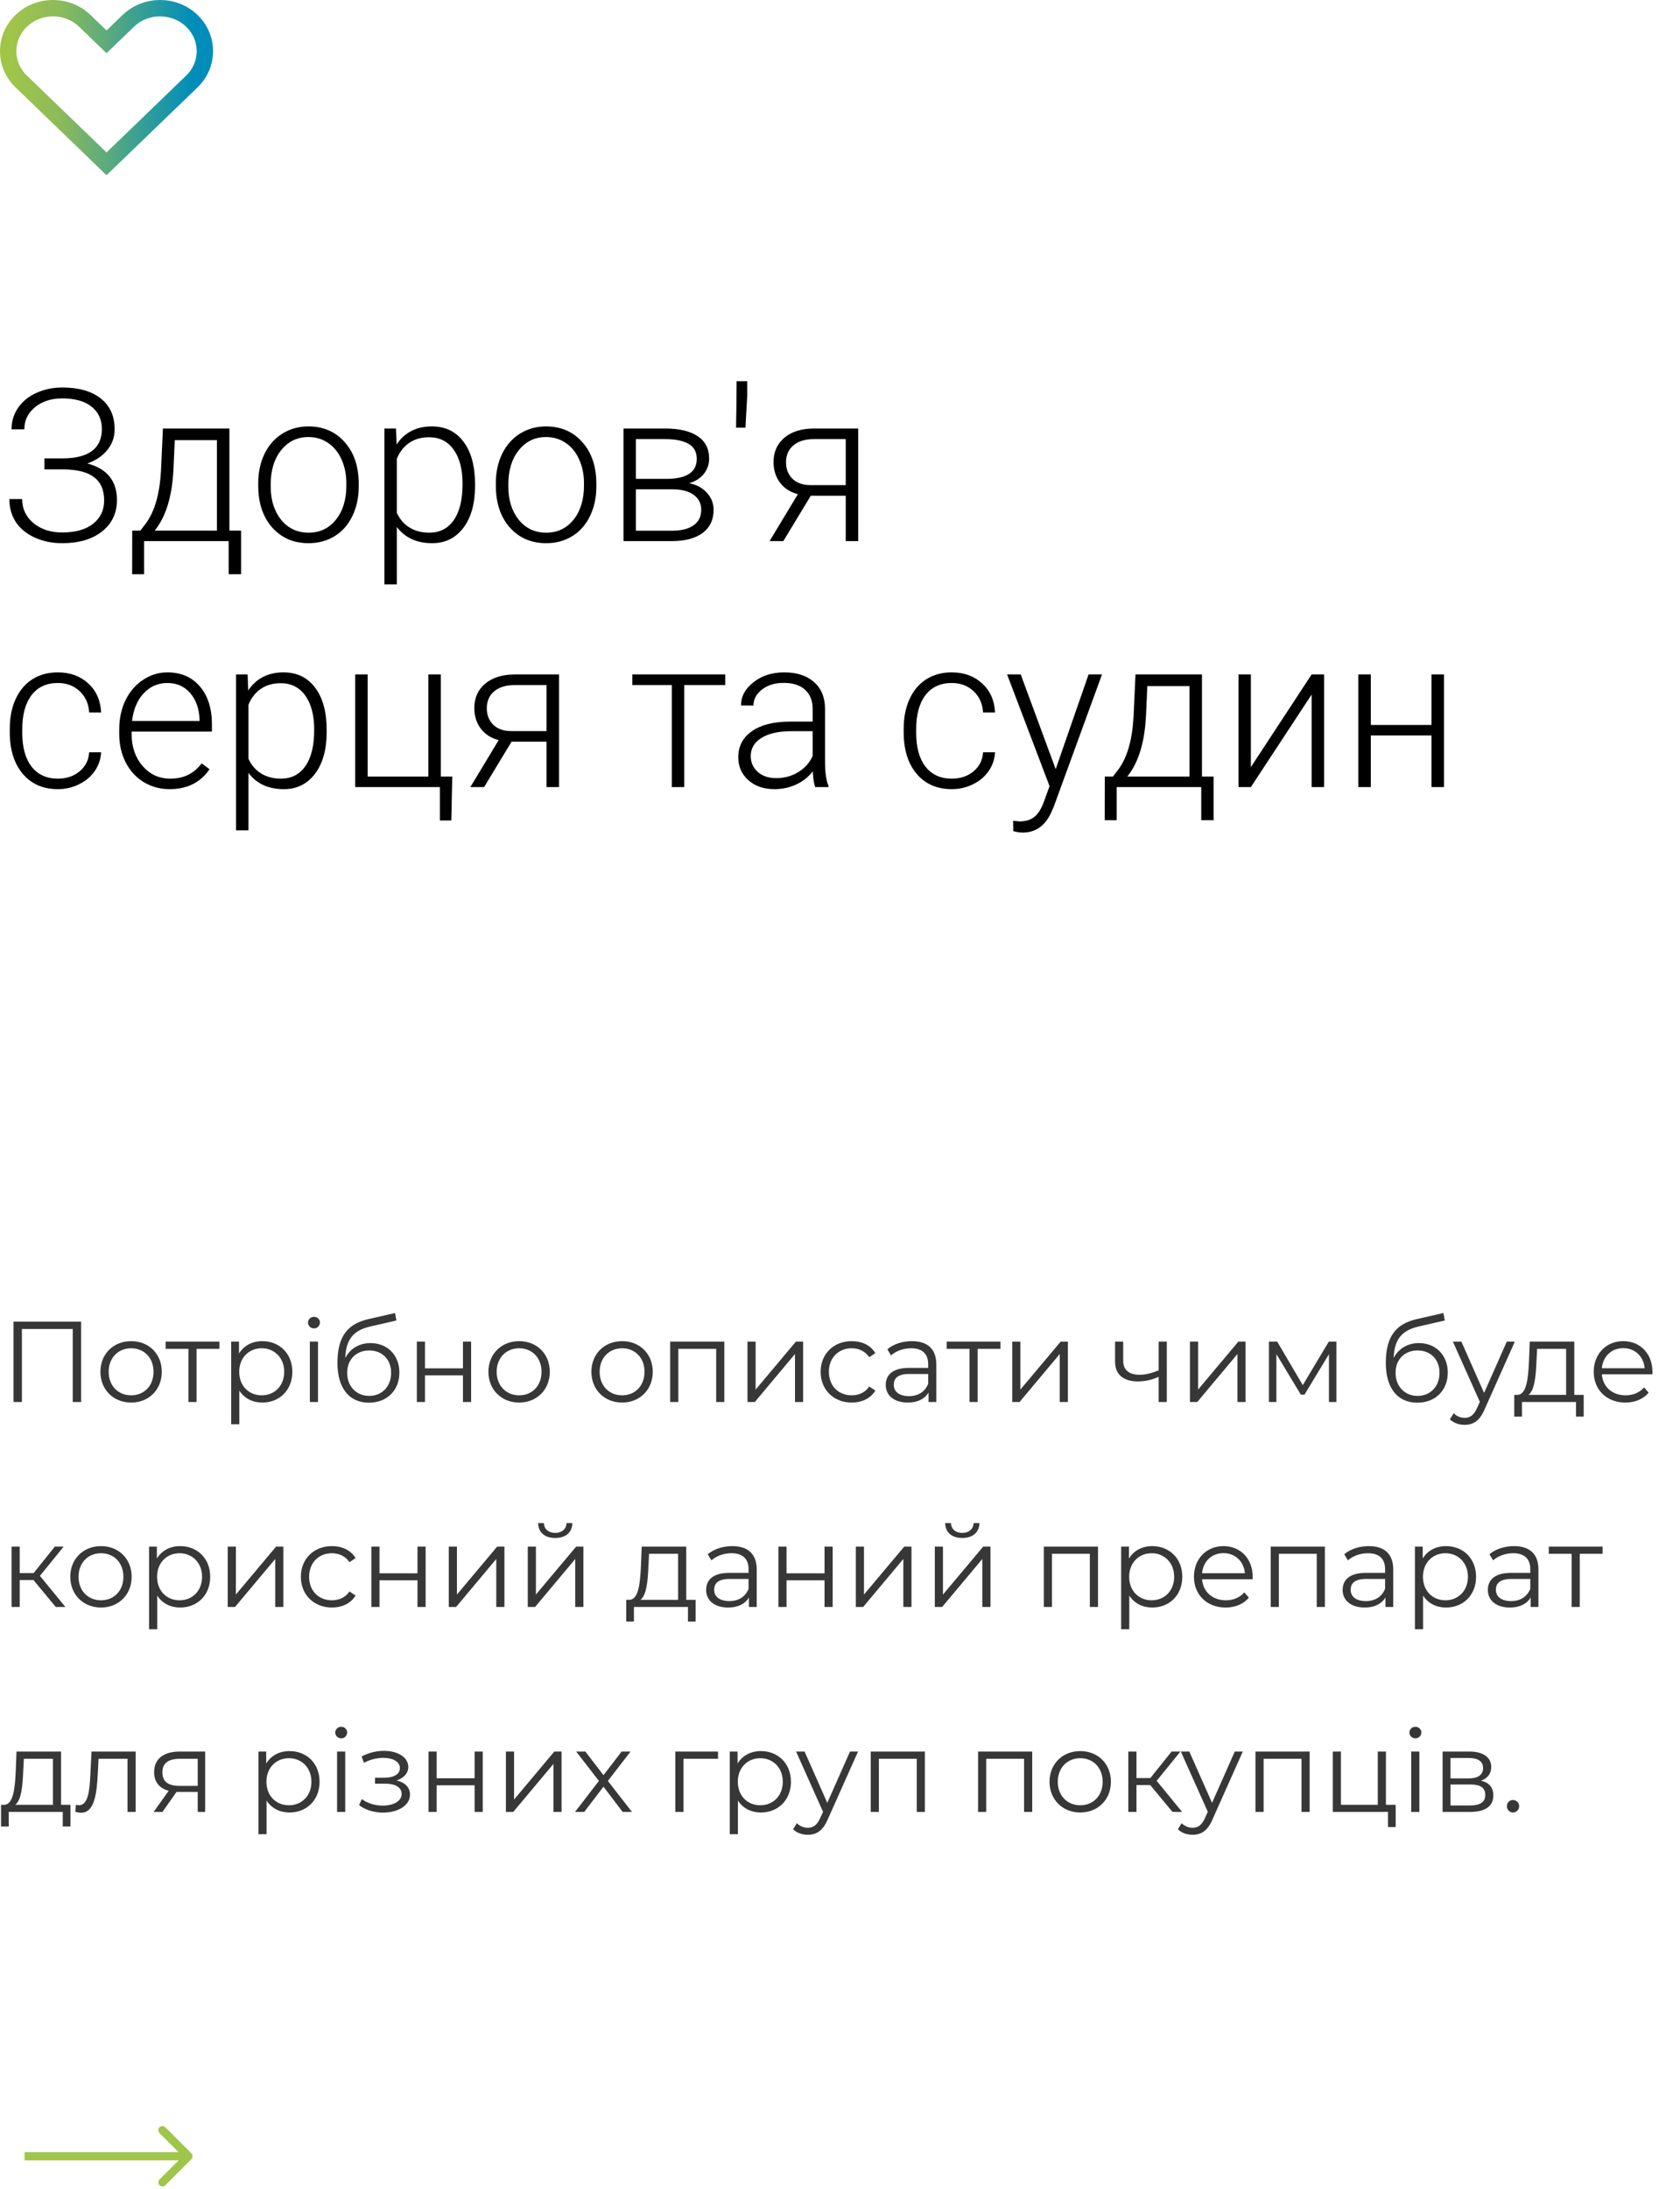 <?xml version="1.0" encoding="UTF-8"?> <svg xmlns="http://www.w3.org/2000/svg" width="205" height="267" viewBox="0 0 205 267" fill="none"> <path d="M1.652 161.2V171H2.674V162.096H8.876V171H9.898V161.2H1.652ZM16.005 171.07C18.161 171.07 19.743 169.502 19.743 167.318C19.743 165.134 18.161 163.58 16.005 163.58C13.849 163.58 12.253 165.134 12.253 167.318C12.253 169.502 13.849 171.07 16.005 171.07ZM16.005 170.188C14.437 170.188 13.261 169.04 13.261 167.318C13.261 165.596 14.437 164.448 16.005 164.448C17.573 164.448 18.735 165.596 18.735 167.318C18.735 169.04 17.573 170.188 16.005 170.188ZM26.774 163.636H20.208V164.518H22.994V171H23.988V164.518H26.774V163.636ZM32.005 163.58C30.787 163.58 29.765 164.112 29.163 165.092V163.636H28.211V173.716H29.205V169.614C29.821 170.566 30.829 171.07 32.005 171.07C34.105 171.07 35.673 169.558 35.673 167.318C35.673 165.092 34.105 163.58 32.005 163.58ZM31.935 170.188C30.367 170.188 29.191 169.04 29.191 167.318C29.191 165.61 30.367 164.448 31.935 164.448C33.489 164.448 34.679 165.61 34.679 167.318C34.679 169.04 33.489 170.188 31.935 170.188ZM38.312 162.026C38.733 162.026 39.041 161.704 39.041 161.298C39.041 160.92 38.718 160.612 38.312 160.612C37.907 160.612 37.584 160.934 37.584 161.312C37.584 161.704 37.907 162.026 38.312 162.026ZM37.809 171H38.803V163.636H37.809V171ZM45.207 163.818C43.821 163.818 42.715 164.504 42.127 165.638C42.225 163.286 43.177 162.236 45.263 161.774L48.371 161.06L48.203 160.15L44.899 160.906C42.393 161.494 41.175 163.034 41.175 166.24C41.175 169.236 42.547 171.084 45.025 171.084C47.223 171.084 48.735 169.586 48.735 167.416C48.735 165.288 47.279 163.818 45.207 163.818ZM45.053 170.258C43.485 170.258 42.365 169.096 42.365 167.444C42.365 165.806 43.471 164.714 45.053 164.714C46.635 164.714 47.727 165.806 47.727 167.444C47.727 169.096 46.621 170.258 45.053 170.258ZM50.865 171H51.859V167.752H56.493V171H57.487V163.636H56.493V166.898H51.859V163.636H50.865V171ZM63.35 171.07C65.506 171.07 67.088 169.502 67.088 167.318C67.088 165.134 65.506 163.58 63.35 163.58C61.194 163.58 59.598 165.134 59.598 167.318C59.598 169.502 61.194 171.07 63.35 171.07ZM63.35 170.188C61.782 170.188 60.606 169.04 60.606 167.318C60.606 165.596 61.782 164.448 63.35 164.448C64.918 164.448 66.08 165.596 66.08 167.318C66.08 169.04 64.918 170.188 63.35 170.188ZM75.915 171.07C78.071 171.07 79.653 169.502 79.653 167.318C79.653 165.134 78.071 163.58 75.915 163.58C73.759 163.58 72.163 165.134 72.163 167.318C72.163 169.502 73.759 171.07 75.915 171.07ZM75.915 170.188C74.347 170.188 73.171 169.04 73.171 167.318C73.171 165.596 74.347 164.448 75.915 164.448C77.483 164.448 78.645 165.596 78.645 167.318C78.645 169.04 77.483 170.188 75.915 170.188ZM81.777 163.636V171H82.771V164.518H87.391V171H88.385V163.636H81.777ZM91.211 171H92.107L97.007 165.148V171H98.001V163.636H97.119L92.205 169.488V163.636H91.211V171ZM103.93 171.07C105.176 171.07 106.226 170.566 106.814 169.614L106.072 169.11C105.568 169.852 104.784 170.188 103.93 170.188C102.32 170.188 101.144 169.054 101.144 167.318C101.144 165.596 102.32 164.448 103.93 164.448C104.784 164.448 105.568 164.798 106.072 165.54L106.814 165.036C106.226 164.07 105.176 163.58 103.93 163.58C101.732 163.58 100.136 165.12 100.136 167.318C100.136 169.516 101.732 171.07 103.93 171.07ZM111.272 163.58C110.11 163.58 109.018 163.944 108.276 164.574L108.724 165.316C109.326 164.784 110.222 164.448 111.174 164.448C112.546 164.448 113.26 165.134 113.26 166.394V166.842H110.922C108.808 166.842 108.08 167.794 108.08 168.928C108.08 170.202 109.102 171.07 110.768 171.07C111.986 171.07 112.854 170.608 113.302 169.852V171H114.254V166.436C114.254 164.532 113.176 163.58 111.272 163.58ZM110.922 170.286C109.746 170.286 109.06 169.754 109.06 168.9C109.06 168.144 109.522 167.584 110.95 167.584H113.26V168.788C112.868 169.754 112.042 170.286 110.922 170.286ZM122.08 163.636H115.514V164.518H118.3V171H119.294V164.518H122.08V163.636ZM123.518 171H124.414L129.314 165.148V171H130.308V163.636H129.426L124.512 169.488V163.636H123.518V171ZM141.384 163.636V167.136C140.558 167.486 139.774 167.682 139.06 167.682C137.828 167.682 137.058 167.122 137.058 166.002V163.636H136.064V166.058C136.064 167.724 137.156 168.494 138.878 168.494C139.704 168.494 140.558 168.298 141.384 167.934V171H142.378V163.636H141.384ZM145.201 171H146.097L150.997 165.148V171H151.991V163.636H151.109L146.195 169.488V163.636H145.201V171ZM162.148 163.636L158.97 168.942L155.848 163.636H154.84V171H155.75V165.162L158.732 170.104H159.18L162.162 165.176V171H163.072V163.636H162.148ZM173.134 163.818C171.748 163.818 170.642 164.504 170.054 165.638C170.152 163.286 171.104 162.236 173.19 161.774L176.298 161.06L176.13 160.15L172.826 160.906C170.32 161.494 169.102 163.034 169.102 166.24C169.102 169.236 170.474 171.084 172.952 171.084C175.15 171.084 176.662 169.586 176.662 167.416C176.662 165.288 175.206 163.818 173.134 163.818ZM172.98 170.258C171.412 170.258 170.292 169.096 170.292 167.444C170.292 165.806 171.398 164.714 172.98 164.714C174.562 164.714 175.654 165.806 175.654 167.444C175.654 169.096 174.548 170.258 172.98 170.258ZM183.866 163.636L181.094 169.894L178.322 163.636H177.286L180.576 170.986L180.254 171.7C179.834 172.624 179.386 172.932 178.728 172.932C178.196 172.932 177.748 172.736 177.384 172.372L176.922 173.114C177.37 173.562 178.028 173.786 178.714 173.786C179.764 173.786 180.548 173.324 181.164 171.882L184.846 163.636H183.866ZM192.1 170.132V163.636H186.668L186.57 166.1C186.472 168.088 186.29 170.062 185.198 170.132H184.778V172.778H185.716V171H192.31V172.778H193.248V170.132H192.1ZM187.48 166.156L187.564 164.518H191.106V170.132H186.514C187.256 169.572 187.41 167.836 187.48 166.156ZM201.639 167.318C201.639 165.106 200.141 163.58 198.069 163.58C195.997 163.58 194.471 165.134 194.471 167.318C194.471 169.502 196.039 171.07 198.335 171.07C199.497 171.07 200.519 170.65 201.177 169.866L200.617 169.222C200.057 169.866 199.259 170.188 198.363 170.188C196.753 170.188 195.577 169.166 195.465 167.626H201.625C201.625 167.514 201.639 167.402 201.639 167.318ZM198.069 164.434C199.511 164.434 200.561 165.442 200.687 166.884H195.465C195.591 165.442 196.641 164.434 198.069 164.434ZM6.804 196H7.98L4.872 192.206L7.77 188.636H6.692L4.102 191.87H2.408V188.636H1.414V196H2.408V192.724H4.088L6.804 196ZM12.327 196.07C14.483 196.07 16.065 194.502 16.065 192.318C16.065 190.134 14.483 188.58 12.327 188.58C10.171 188.58 8.575 190.134 8.575 192.318C8.575 194.502 10.171 196.07 12.327 196.07ZM12.327 195.188C10.759 195.188 9.583 194.04 9.583 192.318C9.583 190.596 10.759 189.448 12.327 189.448C13.895 189.448 15.057 190.596 15.057 192.318C15.057 194.04 13.895 195.188 12.327 195.188ZM21.983 188.58C20.765 188.58 19.743 189.112 19.141 190.092V188.636H18.189V198.716H19.183V194.614C19.799 195.566 20.807 196.07 21.983 196.07C24.083 196.07 25.651 194.558 25.651 192.318C25.651 190.092 24.083 188.58 21.983 188.58ZM21.913 195.188C20.345 195.188 19.169 194.04 19.169 192.318C19.169 190.61 20.345 189.448 21.913 189.448C23.467 189.448 24.657 190.61 24.657 192.318C24.657 194.04 23.467 195.188 21.913 195.188ZM27.787 196H28.683L33.583 190.148V196H34.577V188.636H33.695L28.781 194.488V188.636H27.787V196ZM40.506 196.07C41.752 196.07 42.802 195.566 43.39 194.614L42.648 194.11C42.144 194.852 41.36 195.188 40.506 195.188C38.896 195.188 37.72 194.054 37.72 192.318C37.72 190.596 38.896 189.448 40.506 189.448C41.36 189.448 42.144 189.798 42.648 190.54L43.39 190.036C42.802 189.07 41.752 188.58 40.506 188.58C38.308 188.58 36.712 190.12 36.712 192.318C36.712 194.516 38.308 196.07 40.506 196.07ZM45.314 196H46.308V192.752H50.942V196H51.936V188.636H50.942V191.898H46.308V188.636H45.314V196ZM54.762 196H55.658L60.558 190.148V196H61.552V188.636H60.67L55.756 194.488V188.636H54.762V196ZM67.746 187.586C68.992 187.586 69.818 186.942 69.846 185.766H69.132C69.104 186.508 68.544 186.97 67.746 186.97C66.948 186.97 66.388 186.508 66.374 185.766H65.66C65.688 186.942 66.5 187.586 67.746 187.586ZM64.4 196H65.296L70.196 190.148V196H71.19V188.636H70.308L65.394 194.488V188.636H64.4V196ZM83.737 195.132V188.636H78.305L78.207 191.1C78.109 193.088 77.927 195.062 76.835 195.132H76.415V197.778H77.353V196H83.947V197.778H84.885V195.132H83.737ZM79.117 191.156L79.201 189.518H82.743V195.132H78.151C78.893 194.572 79.047 192.836 79.117 191.156ZM89.356 188.58C88.194 188.58 87.102 188.944 86.36 189.574L86.808 190.316C87.41 189.784 88.306 189.448 89.258 189.448C90.63 189.448 91.344 190.134 91.344 191.394V191.842H89.006C86.892 191.842 86.164 192.794 86.164 193.928C86.164 195.202 87.186 196.07 88.852 196.07C90.07 196.07 90.938 195.608 91.386 194.852V196H92.338V191.436C92.338 189.532 91.26 188.58 89.356 188.58ZM89.006 195.286C87.83 195.286 87.144 194.754 87.144 193.9C87.144 193.144 87.606 192.584 89.034 192.584H91.344V193.788C90.952 194.754 90.126 195.286 89.006 195.286ZM94.984 196H95.978V192.752H100.612V196H101.606V188.636H100.612V191.898H95.978V188.636H94.984V196ZM104.432 196H105.328L110.228 190.148V196H111.222V188.636H110.34L105.426 194.488V188.636H104.432V196ZM117.416 187.586C118.662 187.586 119.488 186.942 119.516 185.766H118.802C118.774 186.508 118.214 186.97 117.416 186.97C116.618 186.97 116.058 186.508 116.044 185.766H115.33C115.358 186.942 116.17 187.586 117.416 187.586ZM114.07 196H114.966L119.866 190.148V196H120.86V188.636H119.978L115.064 194.488V188.636H114.07V196ZM127.373 188.636V196H128.367V189.518H132.987V196H133.981V188.636H127.373ZM140.601 188.58C139.383 188.58 138.361 189.112 137.759 190.092V188.636H136.807V198.716H137.801V194.614C138.417 195.566 139.425 196.07 140.601 196.07C142.701 196.07 144.269 194.558 144.269 192.318C144.269 190.092 142.701 188.58 140.601 188.58ZM140.531 195.188C138.963 195.188 137.787 194.04 137.787 192.318C137.787 190.61 138.963 189.448 140.531 189.448C142.085 189.448 143.275 190.61 143.275 192.318C143.275 194.04 142.085 195.188 140.531 195.188ZM152.858 192.318C152.858 190.106 151.36 188.58 149.288 188.58C147.216 188.58 145.69 190.134 145.69 192.318C145.69 194.502 147.258 196.07 149.554 196.07C150.716 196.07 151.738 195.65 152.396 194.866L151.836 194.222C151.276 194.866 150.478 195.188 149.582 195.188C147.972 195.188 146.796 194.166 146.684 192.626H152.844C152.844 192.514 152.858 192.402 152.858 192.318ZM149.288 189.434C150.73 189.434 151.78 190.442 151.906 191.884H146.684C146.81 190.442 147.86 189.434 149.288 189.434ZM155.059 188.636V196H156.053V189.518H160.673V196H161.667V188.636H155.059ZM167.026 188.58C165.864 188.58 164.772 188.944 164.03 189.574L164.478 190.316C165.08 189.784 165.976 189.448 166.928 189.448C168.3 189.448 169.014 190.134 169.014 191.394V191.842H166.676C164.562 191.842 163.834 192.794 163.834 193.928C163.834 195.202 164.856 196.07 166.522 196.07C167.74 196.07 168.608 195.608 169.056 194.852V196H170.008V191.436C170.008 189.532 168.93 188.58 167.026 188.58ZM166.676 195.286C165.5 195.286 164.814 194.754 164.814 193.9C164.814 193.144 165.276 192.584 166.704 192.584H169.014V193.788C168.622 194.754 167.796 195.286 166.676 195.286ZM176.448 188.58C175.23 188.58 174.208 189.112 173.606 190.092V188.636H172.654V198.716H173.648V194.614C174.264 195.566 175.272 196.07 176.448 196.07C178.548 196.07 180.116 194.558 180.116 192.318C180.116 190.092 178.548 188.58 176.448 188.58ZM176.378 195.188C174.81 195.188 173.634 194.04 173.634 192.318C173.634 190.61 174.81 189.448 176.378 189.448C177.932 189.448 179.122 190.61 179.122 192.318C179.122 194.04 177.932 195.188 176.378 195.188ZM184.745 188.58C183.583 188.58 182.491 188.944 181.749 189.574L182.197 190.316C182.799 189.784 183.695 189.448 184.647 189.448C186.019 189.448 186.733 190.134 186.733 191.394V191.842H184.395C182.281 191.842 181.553 192.794 181.553 193.928C181.553 195.202 182.575 196.07 184.241 196.07C185.459 196.07 186.327 195.608 186.775 194.852V196H187.727V191.436C187.727 189.532 186.649 188.58 184.745 188.58ZM184.395 195.286C183.219 195.286 182.533 194.754 182.533 193.9C182.533 193.144 182.995 192.584 184.423 192.584H186.733V193.788C186.341 194.754 185.515 195.286 184.395 195.286ZM195.553 188.636H188.987V189.518H191.773V196H192.767V189.518H195.553V188.636ZM7.448 220.132V213.636H2.016L1.918 216.1C1.82 218.088 1.638 220.062 0.546 220.132H0.126V222.778H1.064V221H7.658V222.778H8.596V220.132H7.448ZM2.828 216.156L2.912 214.518H6.454V220.132H1.862C2.604 219.572 2.758 217.836 2.828 216.156ZM11.163 213.636L11.037 216.268C10.939 218.214 10.827 220.188 9.609 220.188C9.511 220.188 9.385 220.16 9.259 220.132L9.189 220.986C9.455 221.056 9.679 221.098 9.903 221.098C11.485 221.098 11.807 218.914 11.933 216.338L12.031 214.518H15.559V221H16.553V213.636H11.163ZM21.941 213.636C20.037 213.636 18.805 214.476 18.805 216.156C18.805 217.346 19.449 218.116 20.583 218.424L18.749 221H19.827L21.535 218.564H21.815H24.125V221H25.035V213.636H21.941ZM19.813 216.184C19.813 215.008 20.597 214.518 21.969 214.518H24.125V217.822H21.899C20.527 217.822 19.813 217.304 19.813 216.184ZM35.327 213.58C34.109 213.58 33.087 214.112 32.485 215.092V213.636H31.533V223.716H32.527V219.614C33.143 220.566 34.151 221.07 35.327 221.07C37.427 221.07 38.995 219.558 38.995 217.318C38.995 215.092 37.427 213.58 35.327 213.58ZM35.257 220.188C33.689 220.188 32.513 219.04 32.513 217.318C32.513 215.61 33.689 214.448 35.257 214.448C36.811 214.448 38.001 215.61 38.001 217.318C38.001 219.04 36.811 220.188 35.257 220.188ZM41.635 212.026C42.055 212.026 42.363 211.704 42.363 211.298C42.363 210.92 42.041 210.612 41.635 210.612C41.229 210.612 40.907 210.934 40.907 211.312C40.907 211.704 41.229 212.026 41.635 212.026ZM41.131 221H42.125V213.636H41.131V221ZM48.392 217.164C49.246 216.884 49.821 216.296 49.821 215.526C49.821 214.322 48.532 213.552 46.852 213.552C45.956 213.552 45.032 213.762 44.123 214.238L44.403 215.008C45.187 214.602 45.998 214.406 46.755 214.406C47.931 214.406 48.798 214.854 48.798 215.666C48.798 216.394 48.042 216.828 46.965 216.828H45.761V217.556H47.02C48.252 217.556 49.008 218.018 49.008 218.802C49.008 219.698 48.014 220.23 46.684 220.23C45.788 220.23 44.837 219.95 44.151 219.432L43.815 220.174C44.599 220.776 45.676 221.084 46.727 221.084C48.56 221.084 50.031 220.216 50.031 218.886C50.031 218.018 49.428 217.402 48.392 217.164ZM52.287 221H53.281V217.752H57.915V221H58.909V213.636H57.915V216.898H53.281V213.636H52.287V221ZM61.734 221H62.63L67.53 215.148V221H68.524V213.636H67.642L62.728 219.488V213.636H61.734V221ZM77.113 221L74.173 217.22L76.945 213.636H75.853L73.641 216.52L71.429 213.636H70.309L73.081 217.22L70.169 221H71.289L73.641 217.92L75.979 221H77.113ZM87.614 213.636H82.406V221H83.4V214.518H87.614V213.636ZM92.845 213.58C91.627 213.58 90.605 214.112 90.003 215.092V213.636H89.051V223.716H90.045V219.614C90.661 220.566 91.669 221.07 92.845 221.07C94.945 221.07 96.513 219.558 96.513 217.318C96.513 215.092 94.945 213.58 92.845 213.58ZM92.775 220.188C91.207 220.188 90.031 219.04 90.031 217.318C90.031 215.61 91.207 214.448 92.775 214.448C94.329 214.448 95.519 215.61 95.519 217.318C95.519 219.04 94.329 220.188 92.775 220.188ZM103.721 213.636L100.949 219.894L98.177 213.636H97.141L100.431 220.986L100.109 221.7C99.689 222.624 99.241 222.932 98.583 222.932C98.051 222.932 97.603 222.736 97.239 222.372L96.777 223.114C97.225 223.562 97.883 223.786 98.569 223.786C99.619 223.786 100.403 223.324 101.019 221.882L104.701 213.636H103.721ZM106.25 213.636V221H107.244V214.518H111.864V221H112.858V213.636H106.25ZM119.348 213.636V221H120.342V214.518H124.962V221H125.956V213.636H119.348ZM131.819 221.07C133.975 221.07 135.557 219.502 135.557 217.318C135.557 215.134 133.975 213.58 131.819 213.58C129.663 213.58 128.067 215.134 128.067 217.318C128.067 219.502 129.663 221.07 131.819 221.07ZM131.819 220.188C130.251 220.188 129.075 219.04 129.075 217.318C129.075 215.596 130.251 214.448 131.819 214.448C133.387 214.448 134.549 215.596 134.549 217.318C134.549 219.04 133.387 220.188 131.819 220.188ZM143.072 221H144.248L141.14 217.206L144.038 213.636H142.96L140.37 216.87H138.676V213.636H137.682V221H138.676V217.724H140.356L143.072 221ZM150.671 213.636L147.899 219.894L145.127 213.636H144.091L147.381 220.986L147.059 221.7C146.639 222.624 146.191 222.932 145.533 222.932C145.001 222.932 144.553 222.736 144.189 222.372L143.727 223.114C144.175 223.562 144.833 223.786 145.519 223.786C146.569 223.786 147.353 223.324 147.969 221.882L151.651 213.636H150.671ZM153.199 213.636V221H154.193V214.518H158.813V221H159.807V213.636H153.199ZM169.115 220.132V213.636H168.121V220.132H163.627V213.636H162.633V221H169.367V222.848H170.305V220.132H169.115ZM172.707 212.026C173.127 212.026 173.435 211.704 173.435 211.298C173.435 210.92 173.113 210.612 172.707 210.612C172.301 210.612 171.979 210.934 171.979 211.312C171.979 211.704 172.301 212.026 172.707 212.026ZM172.203 221H173.197V213.636H172.203V221ZM180.721 217.192C181.491 216.912 181.967 216.352 181.967 215.526C181.967 214.308 180.945 213.636 179.279 213.636H176.031V221H179.377C181.295 221 182.219 220.272 182.219 218.998C182.219 218.032 181.743 217.43 180.721 217.192ZM176.997 214.42H179.209C180.343 214.42 180.973 214.826 180.973 215.652C180.973 216.478 180.343 216.912 179.209 216.912H176.997V214.42ZM179.335 220.216H176.997V217.654H179.433C180.679 217.654 181.239 218.06 181.239 218.942C181.239 219.824 180.581 220.216 179.335 220.216ZM184.619 221.07C185.025 221.07 185.375 220.734 185.375 220.3C185.375 219.866 185.025 219.544 184.619 219.544C184.213 219.544 183.877 219.866 183.877 220.3C183.877 220.734 184.213 221.07 184.619 221.07Z" fill="#373737"></path> <path d="M12.429 52.34C12.429 51.18 12.01 50.266 11.172 49.598C10.334 48.929 9.141 48.595 7.592 48.595C6.255 48.595 5.15 48.95 4.278 49.661C3.407 50.372 2.971 51.273 2.971 52.365H1.409C1.409 51.383 1.676 50.508 2.209 49.737C2.742 48.959 3.487 48.353 4.443 47.922C5.408 47.482 6.458 47.262 7.592 47.262C9.589 47.262 11.155 47.706 12.289 48.595C13.423 49.483 13.99 50.745 13.99 52.378C13.99 53.317 13.69 54.155 13.089 54.892C12.488 55.628 11.68 56.174 10.664 56.529C13.068 57.172 14.27 58.658 14.27 60.985C14.27 62.585 13.664 63.863 12.454 64.819C11.252 65.776 9.632 66.254 7.592 66.254C6.356 66.254 5.23 66.021 4.215 65.556C3.199 65.082 2.433 64.447 1.917 63.651C1.401 62.847 1.143 61.921 1.143 60.871H2.704C2.704 62.056 3.165 63.033 4.088 63.804C5.01 64.565 6.178 64.946 7.592 64.946C9.191 64.946 10.444 64.595 11.35 63.893C12.255 63.182 12.708 62.23 12.708 61.036C12.708 59.775 12.306 58.836 11.502 58.218C10.698 57.592 9.458 57.27 7.782 57.253H5.421V55.907H7.706C9.246 55.899 10.419 55.598 11.223 55.006C12.027 54.405 12.429 53.516 12.429 52.34ZM17.126 64.718L17.799 63.842C18.865 62.395 19.479 60.279 19.64 57.494L19.881 52.264H27.993V64.718H29.415V70.037H27.904V66H17.583V70.037H16.123L16.136 64.718H17.126ZM18.878 64.718H26.47V53.685H21.328L21.163 57.253C21.011 60.528 20.249 63.017 18.878 64.718ZM31.51 58.929C31.51 57.608 31.764 56.419 32.272 55.361C32.788 54.303 33.511 53.482 34.442 52.898C35.382 52.306 36.444 52.01 37.629 52.01C39.457 52.01 40.938 52.653 42.072 53.94C43.206 55.217 43.773 56.914 43.773 59.03V59.348C43.773 60.676 43.515 61.874 42.999 62.94C42.491 63.998 41.772 64.815 40.841 65.391C39.91 65.966 38.848 66.254 37.654 66.254C35.835 66.254 34.353 65.615 33.211 64.337C32.077 63.05 31.51 61.349 31.51 59.233V58.929ZM33.033 59.348C33.033 60.99 33.456 62.34 34.303 63.398C35.158 64.447 36.275 64.972 37.654 64.972C39.025 64.972 40.134 64.447 40.98 63.398C41.835 62.34 42.263 60.947 42.263 59.221V58.929C42.263 57.879 42.068 56.919 41.679 56.047C41.289 55.175 40.743 54.502 40.041 54.028C39.339 53.546 38.535 53.305 37.629 53.305C36.275 53.305 35.17 53.838 34.315 54.904C33.461 55.962 33.033 57.35 33.033 59.068V59.348ZM57.967 59.272C57.967 61.413 57.493 63.114 56.545 64.375C55.597 65.628 54.328 66.254 52.736 66.254C50.857 66.254 49.419 65.594 48.42 64.273V71.281H46.909V52.264H48.318L48.395 54.206C49.385 52.742 50.819 52.01 52.698 52.01C54.34 52.01 55.627 52.632 56.558 53.876C57.497 55.12 57.967 56.847 57.967 59.056V59.272ZM56.443 59.005C56.443 57.253 56.084 55.869 55.364 54.853C54.645 53.838 53.642 53.33 52.355 53.33C51.425 53.33 50.625 53.554 49.956 54.003C49.287 54.452 48.775 55.103 48.42 55.958V62.547C48.784 63.334 49.304 63.935 49.981 64.35C50.658 64.764 51.458 64.972 52.381 64.972C53.659 64.972 54.653 64.464 55.364 63.448C56.084 62.424 56.443 60.943 56.443 59.005ZM60.506 58.929C60.506 57.608 60.76 56.419 61.268 55.361C61.784 54.303 62.508 53.482 63.438 52.898C64.378 52.306 65.44 52.01 66.625 52.01C68.453 52.01 69.934 52.653 71.068 53.94C72.203 55.217 72.769 56.914 72.769 59.03V59.348C72.769 60.676 72.511 61.874 71.995 62.94C71.487 63.998 70.768 64.815 69.837 65.391C68.906 65.966 67.844 66.254 66.65 66.254C64.831 66.254 63.35 65.615 62.207 64.337C61.073 63.05 60.506 61.349 60.506 59.233V58.929ZM62.029 59.348C62.029 60.99 62.453 62.34 63.299 63.398C64.154 64.447 65.271 64.972 66.65 64.972C68.022 64.972 69.13 64.447 69.977 63.398C70.831 62.34 71.259 60.947 71.259 59.221V58.929C71.259 57.879 71.064 56.919 70.675 56.047C70.285 55.175 69.74 54.502 69.037 54.028C68.335 53.546 67.531 53.305 66.625 53.305C65.271 53.305 64.166 53.838 63.312 54.904C62.457 55.962 62.029 57.35 62.029 59.068V59.348ZM76.083 66V52.264H81.123C82.867 52.264 84.204 52.577 85.135 53.203C86.066 53.821 86.531 54.731 86.531 55.933C86.531 56.618 86.324 57.232 85.909 57.773C85.495 58.307 84.889 58.696 84.094 58.941C84.991 59.111 85.71 59.496 86.252 60.097C86.802 60.698 87.077 61.396 87.077 62.191C87.077 63.402 86.629 64.341 85.731 65.01C84.843 65.67 83.582 66 81.948 66H76.083ZM77.594 59.678V64.731H81.999C83.142 64.731 84.022 64.51 84.64 64.07C85.257 63.63 85.566 62.995 85.566 62.166C85.566 61.404 85.257 60.799 84.64 60.351C84.022 59.902 83.142 59.678 81.999 59.678H77.594ZM77.594 58.408H81.44C83.827 58.374 85.02 57.562 85.02 55.971C85.02 55.133 84.69 54.523 84.03 54.143C83.379 53.753 82.409 53.559 81.123 53.559H77.594V58.408ZM91.178 48.29L90.962 52.162H89.819C89.862 49.657 89.883 47.77 89.883 46.5H91.178V48.29ZM104.724 52.264V66H103.2V60.465H98.935L95.583 66H93.907L97.36 60.274C96.421 60.029 95.689 59.555 95.164 58.852C94.648 58.15 94.39 57.321 94.39 56.364C94.39 55.12 94.834 54.126 95.723 53.381C96.62 52.636 97.83 52.264 99.353 52.264H104.724ZM95.913 56.39C95.913 57.194 96.167 57.854 96.675 58.37C97.191 58.886 97.906 59.153 98.82 59.17H103.2V53.559H99.315C98.257 53.559 97.424 53.812 96.814 54.32C96.213 54.828 95.913 55.518 95.913 56.39ZM7.059 94.972C8.117 94.972 9.001 94.675 9.712 94.083C10.431 93.482 10.821 92.708 10.88 91.76H12.34C12.297 92.598 12.035 93.364 11.553 94.058C11.07 94.743 10.427 95.281 9.623 95.67C8.827 96.059 7.973 96.254 7.059 96.254C5.256 96.254 3.826 95.628 2.768 94.375C1.718 93.122 1.193 91.438 1.193 89.322V88.865C1.193 87.511 1.43 86.314 1.904 85.272C2.378 84.231 3.055 83.427 3.936 82.86C4.824 82.293 5.861 82.01 7.046 82.01C8.552 82.01 9.792 82.458 10.766 83.356C11.747 84.253 12.272 85.433 12.34 86.897H10.88C10.812 85.823 10.423 84.955 9.712 84.295C9.009 83.635 8.121 83.305 7.046 83.305C5.675 83.305 4.608 83.8 3.847 84.79C3.093 85.78 2.717 87.168 2.717 88.954V89.398C2.717 91.15 3.093 92.517 3.847 93.499C4.608 94.481 5.679 94.972 7.059 94.972ZM20.706 96.254C19.538 96.254 18.48 95.966 17.532 95.391C16.593 94.815 15.861 94.015 15.336 92.991C14.811 91.959 14.549 90.803 14.549 89.525V88.98C14.549 87.659 14.803 86.47 15.31 85.412C15.827 84.354 16.542 83.525 17.456 82.924C18.37 82.314 19.36 82.01 20.427 82.01C22.094 82.01 23.414 82.581 24.388 83.724C25.369 84.858 25.86 86.411 25.86 88.383V89.233H16.06V89.525C16.06 91.083 16.504 92.382 17.393 93.423C18.29 94.455 19.415 94.972 20.77 94.972C21.582 94.972 22.297 94.824 22.915 94.527C23.541 94.231 24.108 93.757 24.616 93.106L25.568 93.829C24.451 95.446 22.83 96.254 20.706 96.254ZM20.427 83.305C19.284 83.305 18.319 83.724 17.532 84.561C16.754 85.399 16.28 86.525 16.11 87.939H24.35V87.773C24.307 86.453 23.931 85.378 23.22 84.549C22.509 83.719 21.578 83.305 20.427 83.305ZM39.863 89.272C39.863 91.413 39.389 93.114 38.441 94.375C37.493 95.628 36.224 96.254 34.633 96.254C32.754 96.254 31.315 95.594 30.316 94.273V101.281H28.806V82.264H30.215L30.291 84.206C31.281 82.742 32.716 82.01 34.595 82.01C36.237 82.01 37.523 82.632 38.454 83.876C39.394 85.12 39.863 86.847 39.863 89.056V89.272ZM38.34 89.005C38.34 87.253 37.98 85.869 37.261 84.853C36.541 83.838 35.538 83.33 34.252 83.33C33.321 83.33 32.521 83.554 31.852 84.003C31.184 84.451 30.672 85.103 30.316 85.958V92.547C30.68 93.334 31.201 93.935 31.878 94.35C32.555 94.764 33.355 94.972 34.277 94.972C35.555 94.972 36.55 94.464 37.261 93.448C37.98 92.424 38.34 90.943 38.34 89.005ZM43.342 82.264H44.865V94.718H52.267V82.264H53.79V94.718H55.187L55.072 100.075H53.676V96H43.342V82.264ZM68.212 82.264V96H66.689V90.465H62.423L59.071 96H57.395L60.849 90.274C59.909 90.029 59.177 89.555 58.652 88.853C58.136 88.15 57.878 87.321 57.878 86.364C57.878 85.12 58.322 84.126 59.211 83.381C60.108 82.636 61.318 82.264 62.842 82.264H68.212ZM59.401 86.39C59.401 87.194 59.655 87.854 60.163 88.37C60.679 88.886 61.395 89.153 62.309 89.17H66.689V83.559H62.804C61.746 83.559 60.912 83.812 60.303 84.32C59.702 84.828 59.401 85.518 59.401 86.39ZM88.499 83.559H83.497V96H81.974V83.559H77.162V82.264H88.499V83.559ZM99.468 96C99.315 95.568 99.218 94.929 99.176 94.083C98.643 94.777 97.961 95.314 97.132 95.695C96.311 96.068 95.439 96.254 94.517 96.254C93.196 96.254 92.126 95.886 91.305 95.149C90.492 94.413 90.086 93.482 90.086 92.356C90.086 91.019 90.64 89.961 91.749 89.183C92.866 88.404 94.419 88.015 96.408 88.015H99.163V86.453C99.163 85.471 98.858 84.701 98.249 84.143C97.648 83.576 96.768 83.292 95.608 83.292C94.55 83.292 93.674 83.563 92.981 84.105C92.287 84.646 91.939 85.298 91.939 86.06L90.416 86.047C90.416 84.955 90.924 84.011 91.939 83.216C92.955 82.412 94.204 82.01 95.685 82.01C97.216 82.01 98.422 82.395 99.303 83.165C100.191 83.927 100.648 84.993 100.674 86.364V92.864C100.674 94.193 100.813 95.188 101.093 95.848V96H99.468ZM94.694 94.908C95.71 94.908 96.616 94.663 97.411 94.172C98.215 93.681 98.799 93.025 99.163 92.204V89.183H96.446C94.931 89.2 93.746 89.479 92.892 90.02C92.037 90.554 91.609 91.29 91.609 92.23C91.609 93 91.893 93.639 92.46 94.147C93.035 94.654 93.78 94.908 94.694 94.908ZM116.137 94.972C117.195 94.972 118.079 94.675 118.79 94.083C119.509 93.482 119.899 92.708 119.958 91.76H121.418C121.376 92.598 121.113 93.364 120.631 94.058C120.148 94.743 119.505 95.281 118.701 95.67C117.906 96.059 117.051 96.254 116.137 96.254C114.334 96.254 112.904 95.628 111.846 94.375C110.796 93.122 110.271 91.438 110.271 89.322V88.865C110.271 87.511 110.508 86.314 110.982 85.272C111.456 84.231 112.133 83.427 113.014 82.86C113.902 82.293 114.939 82.01 116.124 82.01C117.631 82.01 118.87 82.458 119.844 83.356C120.826 84.253 121.35 85.433 121.418 86.897H119.958C119.89 85.823 119.501 84.955 118.79 84.295C118.088 83.635 117.199 83.305 116.124 83.305C114.753 83.305 113.687 83.8 112.925 84.79C112.172 85.78 111.795 87.168 111.795 88.954V89.398C111.795 91.15 112.172 92.517 112.925 93.499C113.687 94.481 114.757 94.972 116.137 94.972ZM128.819 93.816L132.831 82.264H134.469L128.604 98.336L128.299 99.047C127.546 100.714 126.382 101.548 124.808 101.548C124.444 101.548 124.054 101.489 123.64 101.37L123.627 100.113L124.414 100.189C125.159 100.189 125.76 100.003 126.217 99.631C126.682 99.267 127.076 98.636 127.397 97.739L128.07 95.886L122.891 82.264H124.554L128.819 93.816ZM135.802 94.718L136.475 93.842C137.541 92.394 138.155 90.279 138.315 87.494L138.557 82.264H146.669V94.718H148.091V100.037H146.58V96H136.259V100.037H134.799L134.812 94.718H135.802ZM137.554 94.718H145.146V83.686H140.004L139.839 87.253C139.687 90.528 138.925 93.017 137.554 94.718ZM160.05 82.264H161.573V96H160.05V84.714L152.636 96H151.125V82.264H152.636V93.562L160.05 82.264ZM176.198 96H174.675V89.703H167.273V96H165.75V82.264H167.273V88.421H174.675V82.264H176.198V96Z" fill="black"></path> <path d="M2.587 2.546L2.587 2.546C3.65 1.52 5.054 1.001 6.468 1.001C7.883 1.001 9.286 1.52 10.35 2.546L12.304 4.433L12.999 5.104L13.693 4.434L15.65 2.546C15.65 2.546 15.65 2.546 15.65 2.546C17.786 0.485 21.277 0.485 23.413 2.546C25.529 4.587 25.529 7.894 23.413 9.936C23.413 9.936 23.413 9.936 23.413 9.936L12.999 19.982L2.587 9.936L2.587 9.936C0.471 7.894 0.471 4.587 2.587 2.546Z" stroke="url(#paint0_linear)" stroke-width="2"></path> <path d="M23.354 263.354C23.549 263.158 23.549 262.842 23.354 262.646L20.172 259.464C19.976 259.269 19.66 259.269 19.465 259.464C19.269 259.66 19.269 259.976 19.465 260.172L22.293 263L19.465 265.828C19.269 266.024 19.269 266.34 19.465 266.536C19.66 266.731 19.976 266.731 20.172 266.536L23.354 263.354ZM3 263.5H23V262.5H3V263.5Z" fill="#9FC54B"></path> <defs> <linearGradient id="paint0_linear" x1="1.272" y1="3.975" x2="23.624" y2="3.975" gradientUnits="userSpaceOnUse"> <stop stop-color="#A0C549"></stop> <stop offset="0.263" stop-color="#8EBB5A"></stop> <stop offset="1" stop-color="#008DBA"></stop> </linearGradient> </defs> </svg> 
